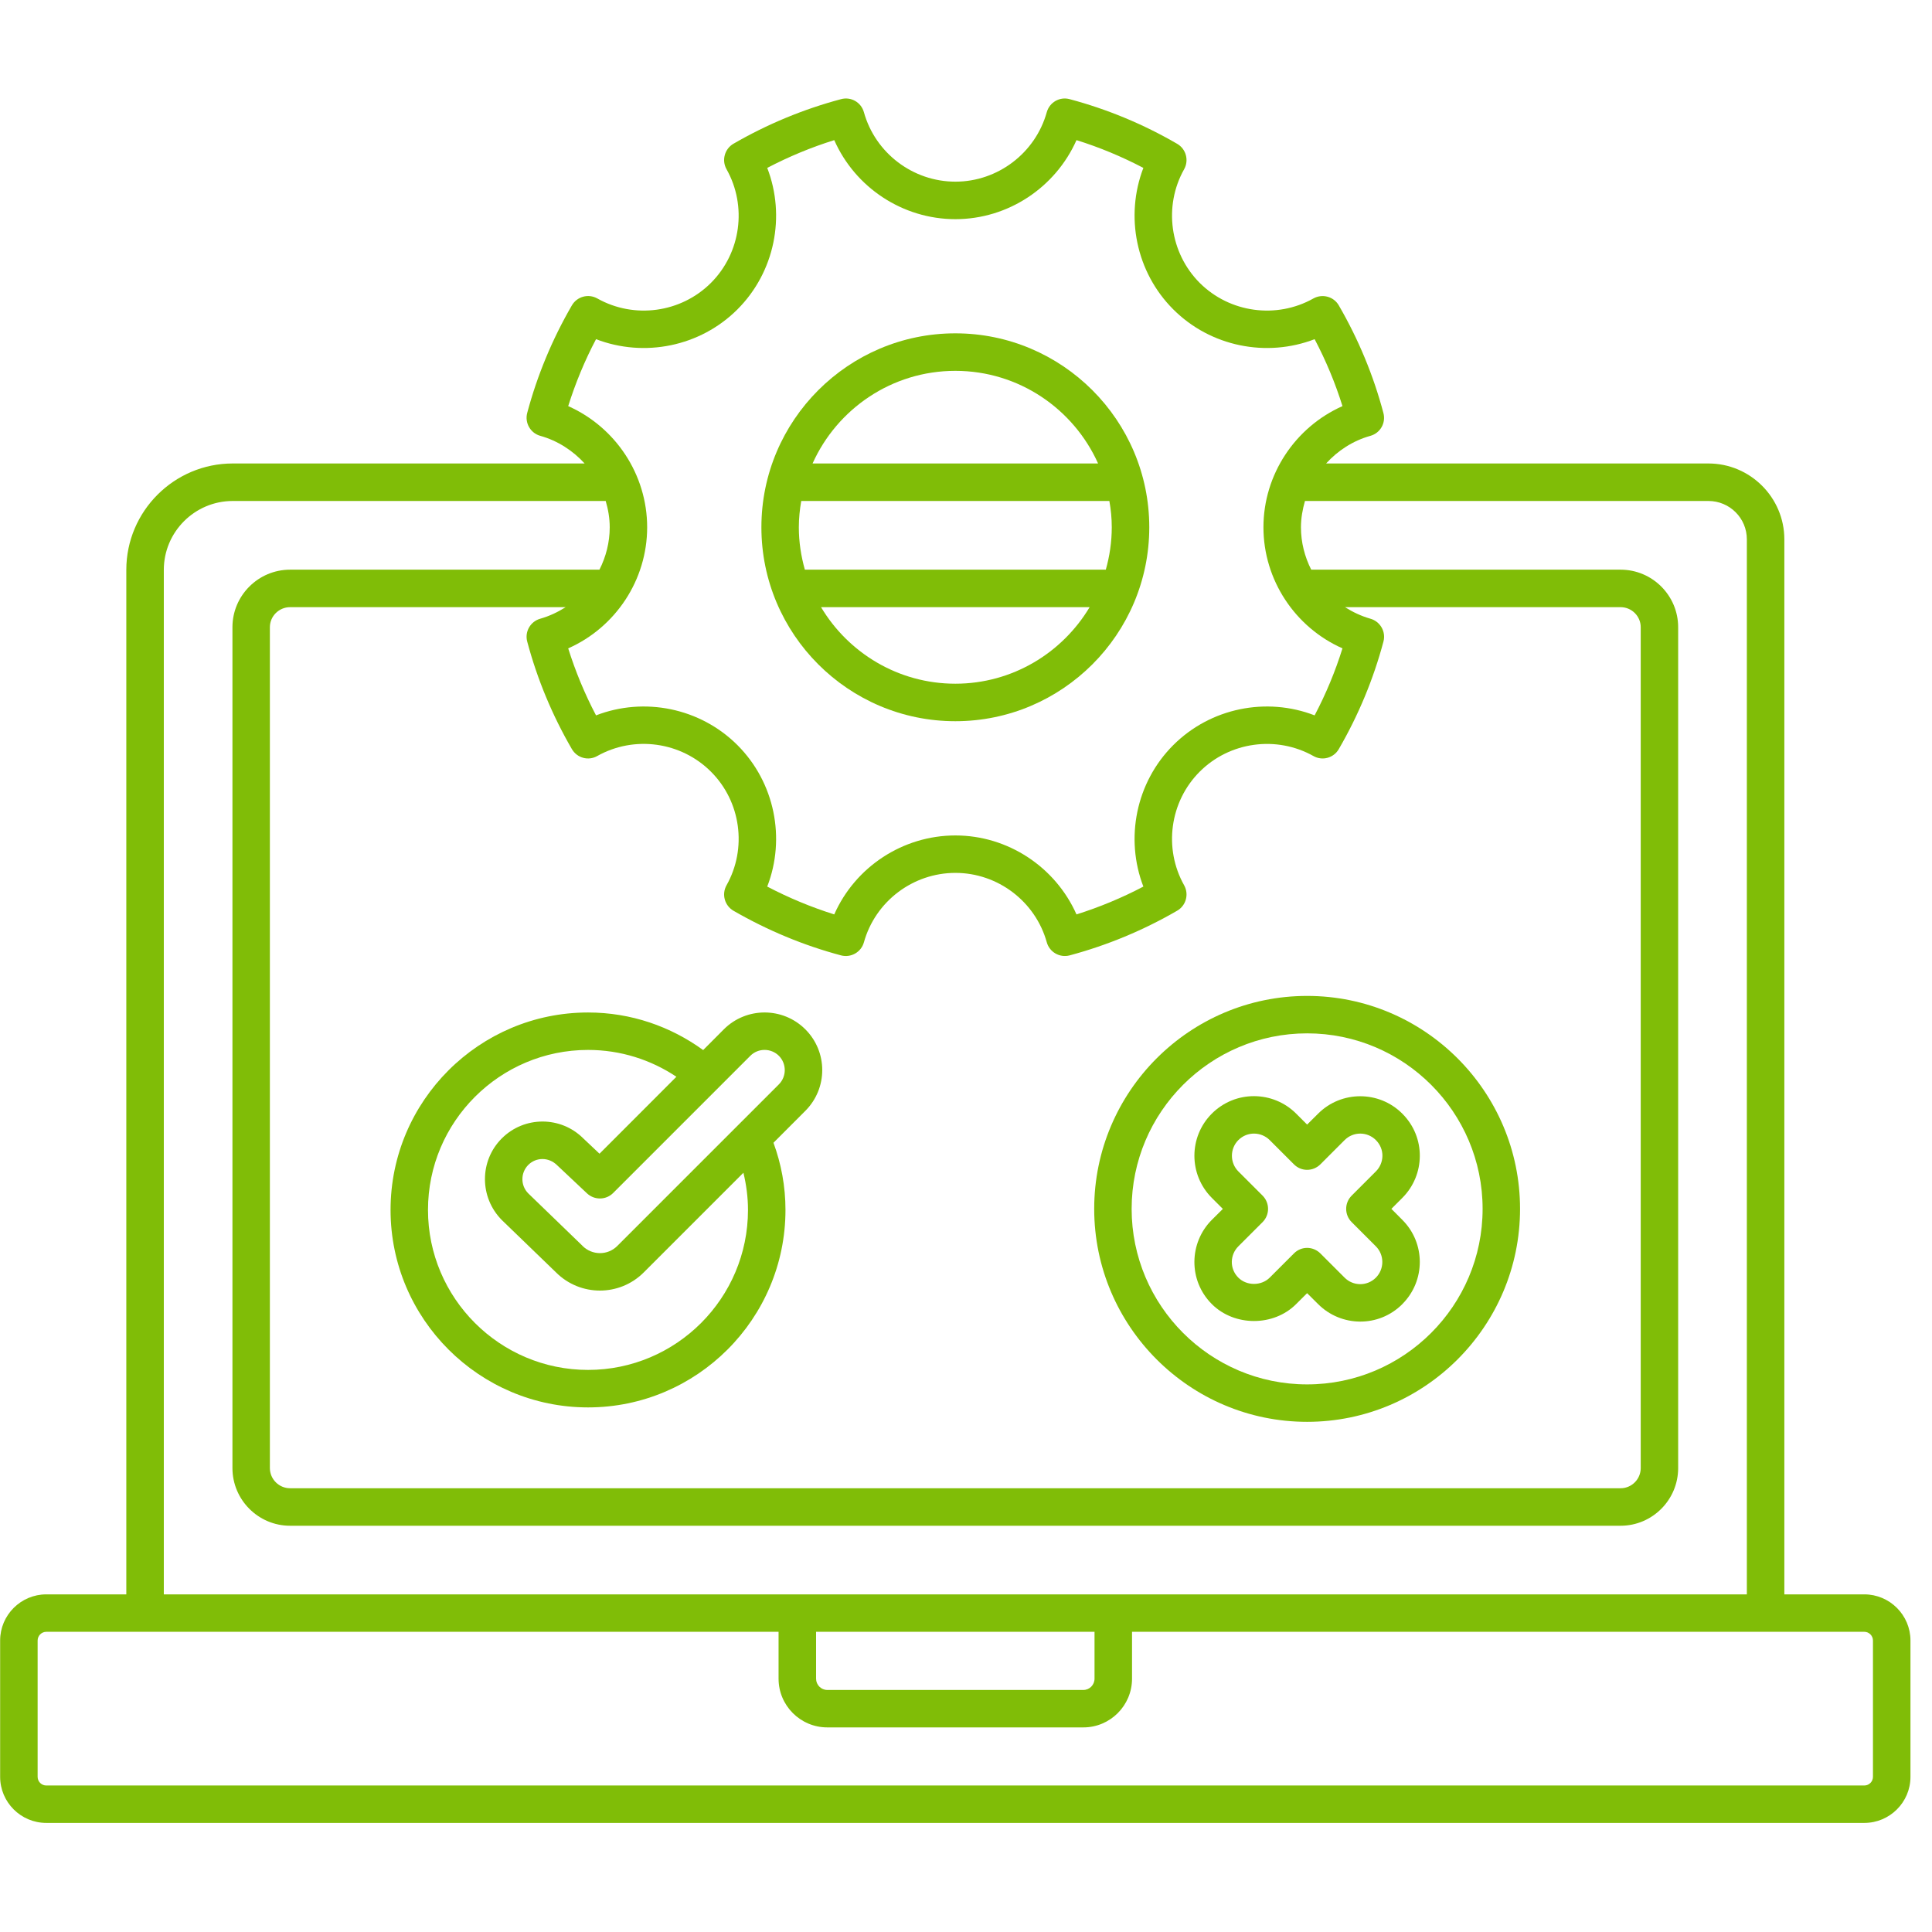 <svg xmlns="http://www.w3.org/2000/svg" xmlns:xlink="http://www.w3.org/1999/xlink" width="150" zoomAndPan="magnify" viewBox="0 0 112.5 112.5" height="150" preserveAspectRatio="xMidYMid meet"><defs><clipPath id="5d01977d44"><path d="M 0 5.602 L 111.254 5.602 L 111.254 106.402 L 0 106.402 Z M 0 5.602 "></path></clipPath></defs><g id="5d6b7e6dc3"><g clip-rule="nonzero" clip-path="url(#5d01977d44)"><path style=" stroke:none;fill-rule:nonzero;fill:#80bd07;fill-opacity:1;" d="M 2.695 106.148 L 108.559 106.148 C 110.039 106.148 111.246 104.945 111.246 103.465 L 111.246 95.527 C 111.246 94.047 110.039 92.84 108.559 92.84 L 103.902 92.84 L 103.902 31.406 C 103.902 28.973 101.918 26.988 99.48 26.988 L 77.219 26.988 C 77.898 26.242 78.777 25.664 79.797 25.379 C 80.375 25.219 80.711 24.625 80.555 24.047 C 79.977 21.863 79.102 19.754 77.957 17.781 C 77.66 17.266 77 17.09 76.48 17.379 C 74.328 18.59 71.605 18.215 69.859 16.473 C 68.117 14.727 67.742 12.004 68.953 9.852 C 69.242 9.332 69.062 8.672 68.547 8.375 C 66.578 7.23 64.469 6.355 62.281 5.773 C 61.707 5.617 61.113 5.957 60.953 6.535 C 60.289 8.914 58.098 10.578 55.633 10.578 C 53.16 10.578 50.969 8.914 50.305 6.535 C 50.145 5.957 49.555 5.617 48.977 5.773 C 46.789 6.355 44.684 7.227 42.707 8.371 C 42.195 8.672 42.012 9.332 42.305 9.852 C 43.516 12.004 43.145 14.727 41.398 16.473 C 39.652 18.215 36.934 18.59 34.781 17.379 C 34.258 17.086 33.602 17.266 33.301 17.781 C 32.156 19.754 31.281 21.863 30.699 24.047 C 30.547 24.625 30.887 25.219 31.461 25.379 C 32.48 25.664 33.359 26.242 34.043 26.988 L 13.551 26.988 C 10.137 26.988 7.355 29.77 7.355 33.184 L 7.355 92.84 L 2.695 92.84 C 1.215 92.84 0.008 94.047 0.008 95.523 L 0.008 103.465 C 0.008 104.945 1.215 106.148 2.695 106.148 Z M 33.086 23.648 C 33.508 22.309 34.047 21 34.707 19.75 C 37.516 20.832 40.77 20.184 42.941 18.016 C 45.113 15.844 45.762 12.59 44.676 9.777 C 45.93 9.121 47.238 8.578 48.578 8.16 C 49.793 10.914 52.559 12.762 55.633 12.762 C 58.703 12.762 61.461 10.914 62.684 8.16 C 64.023 8.578 65.328 9.121 66.578 9.777 C 65.5 12.59 66.145 15.844 68.32 18.016 C 70.488 20.184 73.746 20.832 76.551 19.75 C 77.211 21.004 77.754 22.309 78.172 23.648 C 75.418 24.871 73.57 27.633 73.57 30.703 C 73.57 33.777 75.418 36.535 78.172 37.754 C 77.754 39.094 77.211 40.402 76.551 41.656 C 73.742 40.57 70.488 41.219 68.316 43.391 C 66.145 45.562 65.5 48.816 66.578 51.625 C 65.332 52.281 64.023 52.824 62.684 53.246 C 61.461 50.492 58.699 48.648 55.633 48.648 C 52.559 48.648 49.793 50.492 48.578 53.246 C 47.234 52.824 45.93 52.281 44.676 51.625 C 45.762 48.816 45.113 45.562 42.945 43.391 C 40.77 41.219 37.516 40.57 34.707 41.656 C 34.047 40.402 33.508 39.094 33.086 37.754 C 35.84 36.535 37.684 33.777 37.684 30.703 C 37.684 27.633 35.84 24.871 33.086 23.648 Z M 79.797 36.027 C 79.266 35.875 78.77 35.641 78.32 35.355 L 94.367 35.355 C 95.012 35.355 95.539 35.879 95.539 36.523 L 95.539 85.484 C 95.539 86.133 95.012 86.66 94.367 86.66 L 16.891 86.66 C 16.246 86.66 15.715 86.133 15.715 85.484 L 15.715 36.523 C 15.715 35.879 16.246 35.355 16.891 35.355 L 32.938 35.355 C 32.484 35.641 31.996 35.875 31.461 36.027 C 30.887 36.188 30.547 36.777 30.699 37.355 C 31.281 39.543 32.156 41.648 33.301 43.621 C 33.602 44.137 34.258 44.32 34.777 44.023 C 36.934 42.812 39.652 43.188 41.398 44.934 C 43.145 46.676 43.516 49.398 42.305 51.551 C 42.012 52.074 42.195 52.73 42.707 53.031 C 44.684 54.172 46.789 55.051 48.977 55.633 C 49.547 55.781 50.145 55.449 50.305 54.871 C 50.969 52.488 53.16 50.828 55.633 50.828 C 58.098 50.828 60.289 52.488 60.953 54.867 C 61.113 55.445 61.707 55.781 62.281 55.633 C 64.469 55.047 66.578 54.172 68.551 53.027 C 69.062 52.73 69.242 52.074 68.953 51.551 C 67.742 49.398 68.117 46.676 69.859 44.934 C 71.605 43.188 74.328 42.816 76.48 44.023 C 77 44.32 77.66 44.137 77.957 43.621 C 79.102 41.648 79.977 39.543 80.559 37.355 C 80.711 36.781 80.371 36.188 79.797 36.027 Z M 9.539 33.184 C 9.539 30.973 11.34 29.172 13.551 29.172 L 35.27 29.172 C 35.414 29.66 35.504 30.176 35.504 30.703 C 35.504 31.582 35.285 32.422 34.906 33.172 L 16.891 33.172 C 15.043 33.172 13.535 34.676 13.535 36.523 L 13.535 85.484 C 13.535 87.336 15.043 88.844 16.891 88.844 L 94.367 88.844 C 96.215 88.844 97.719 87.336 97.719 85.484 L 97.719 36.523 C 97.719 34.676 96.215 33.172 94.367 33.172 L 76.352 33.172 C 75.973 32.422 75.754 31.582 75.754 30.703 C 75.754 30.176 75.848 29.66 75.988 29.172 L 99.48 29.172 C 100.719 29.172 101.719 30.172 101.719 31.406 L 101.719 92.84 C 78.867 92.84 24.746 92.84 9.539 92.84 Z M 63.734 95.02 L 63.734 97.75 C 63.734 98.109 63.445 98.406 63.086 98.406 L 48.172 98.406 C 47.812 98.406 47.52 98.109 47.52 97.75 L 47.52 95.02 Z M 2.191 95.527 C 2.191 95.25 2.418 95.02 2.695 95.02 L 45.336 95.02 L 45.336 97.75 C 45.336 99.316 46.609 100.586 48.172 100.586 L 63.086 100.586 C 64.645 100.586 65.918 99.316 65.918 97.75 L 65.918 95.02 L 108.559 95.02 C 108.836 95.02 109.062 95.25 109.062 95.527 L 109.062 103.465 C 109.062 103.742 108.836 103.969 108.559 103.969 L 2.695 103.969 C 2.418 103.969 2.191 103.742 2.191 103.465 Z M 2.191 95.527 "></path></g><path style=" stroke:none;fill-rule:nonzero;fill:#80bd07;fill-opacity:1;" d="M 55.629 41.996 C 61.855 41.996 66.922 36.93 66.922 30.703 C 66.922 24.477 61.855 19.41 55.629 19.41 C 49.402 19.41 44.336 24.477 44.336 30.703 C 44.336 36.93 49.402 41.996 55.629 41.996 Z M 55.629 39.812 C 52.305 39.812 49.398 38.016 47.809 35.355 L 63.449 35.355 C 61.859 38.016 58.953 39.812 55.629 39.812 Z M 55.629 21.594 C 59.328 21.594 62.516 23.812 63.941 26.988 L 47.316 26.988 C 48.742 23.812 51.93 21.594 55.629 21.594 Z M 46.516 30.703 C 46.516 30.18 46.57 29.668 46.656 29.172 L 64.598 29.172 C 64.688 29.668 64.738 30.18 64.738 30.703 C 64.738 31.559 64.613 32.383 64.391 33.172 L 46.867 33.172 C 46.645 32.383 46.516 31.559 46.516 30.703 Z M 46.516 30.703 "></path><path style=" stroke:none;fill-rule:nonzero;fill:#80bd07;fill-opacity:1;" d="M 42.148 59.938 L 40.945 61.145 C 39.055 59.773 36.746 58.957 34.242 58.957 C 27.902 58.957 22.742 64.113 22.742 70.453 C 22.742 76.793 27.902 81.953 34.242 81.953 C 40.582 81.953 45.738 76.793 45.738 70.453 C 45.738 69.078 45.488 67.762 45.039 66.543 L 46.895 64.684 C 48.207 63.371 48.207 61.25 46.895 59.938 C 45.586 58.629 43.457 58.629 42.148 59.938 Z M 34.242 79.77 C 29.105 79.77 24.922 75.59 24.922 70.453 C 24.922 65.316 29.105 61.137 34.242 61.137 C 36.145 61.137 37.91 61.715 39.387 62.699 L 34.91 67.18 L 33.969 66.293 C 32.66 64.98 30.531 64.977 29.219 66.289 C 27.91 67.598 27.91 69.727 29.23 71.051 L 32.383 74.098 C 33.797 75.504 36.082 75.5 37.488 74.09 L 43.289 68.289 C 43.457 68.984 43.555 69.707 43.555 70.453 C 43.555 75.59 39.379 79.77 34.242 79.77 Z M 45.355 63.141 L 35.945 72.551 C 35.375 73.121 34.469 73.098 33.918 72.547 C 33.914 72.543 33.914 72.539 33.91 72.535 L 30.762 69.492 C 30.305 69.035 30.305 68.293 30.762 67.832 C 31.203 67.391 31.941 67.352 32.449 67.859 L 34.184 69.492 C 34.617 69.895 35.289 69.883 35.703 69.469 L 43.691 61.48 C 44.148 61.02 44.895 61.023 45.355 61.48 C 45.809 61.938 45.812 62.68 45.355 63.141 Z M 45.355 63.141 "></path><path style=" stroke:none;fill-rule:nonzero;fill:#80bd07;fill-opacity:1;" d="M 63.715 70.391 C 63.715 77.227 69.273 82.793 76.113 82.793 C 82.949 82.793 88.512 77.227 88.512 70.391 C 88.512 63.559 82.949 57.992 76.113 57.992 C 69.273 57.992 63.715 63.559 63.715 70.391 Z M 86.332 70.391 C 86.332 76.027 81.75 80.613 76.113 80.613 C 70.477 80.613 65.895 76.027 65.895 70.391 C 65.895 64.758 70.477 60.172 76.113 60.172 C 81.75 60.172 86.332 64.758 86.332 70.391 Z M 86.332 70.391 "></path><path style=" stroke:none;fill-rule:nonzero;fill:#80bd07;fill-opacity:1;" d="M 75.473 64.844 C 74.133 63.508 71.941 63.473 70.566 64.844 C 69.211 66.199 69.211 68.398 70.566 69.754 L 71.207 70.395 L 70.566 71.031 C 69.234 72.363 69.188 74.559 70.566 75.938 C 71.879 77.25 74.164 77.25 75.473 75.938 L 76.113 75.301 L 76.754 75.938 C 78.09 77.273 80.281 77.316 81.656 75.941 C 81.656 75.938 81.656 75.938 81.656 75.938 C 83.012 74.582 83.016 72.387 81.656 71.031 L 81.02 70.391 L 81.656 69.754 C 82.992 68.422 83.039 66.227 81.656 64.848 C 80.309 63.496 78.105 63.496 76.754 64.848 L 76.113 65.484 Z M 76.887 67.797 L 78.297 66.387 C 78.801 65.883 79.613 65.883 80.117 66.387 C 80.645 66.914 80.605 67.723 80.117 68.211 L 78.707 69.621 C 78.281 70.047 78.281 70.738 78.707 71.164 L 80.117 72.574 C 80.617 73.074 80.617 73.895 80.117 74.398 C 79.594 74.918 78.785 74.887 78.297 74.398 L 76.887 72.988 C 76.672 72.773 76.391 72.664 76.113 72.664 C 75.836 72.664 75.555 72.773 75.344 72.988 L 73.934 74.398 C 73.445 74.883 72.594 74.883 72.109 74.398 C 71.582 73.871 71.621 73.062 72.109 72.574 L 73.52 71.164 C 73.945 70.738 73.945 70.047 73.52 69.621 L 72.109 68.211 C 71.609 67.707 71.609 66.891 72.109 66.387 C 72.629 65.871 73.438 65.895 73.934 66.387 L 75.344 67.797 C 75.77 68.227 76.457 68.227 76.887 67.797 Z M 76.887 67.797 "></path></g></svg>